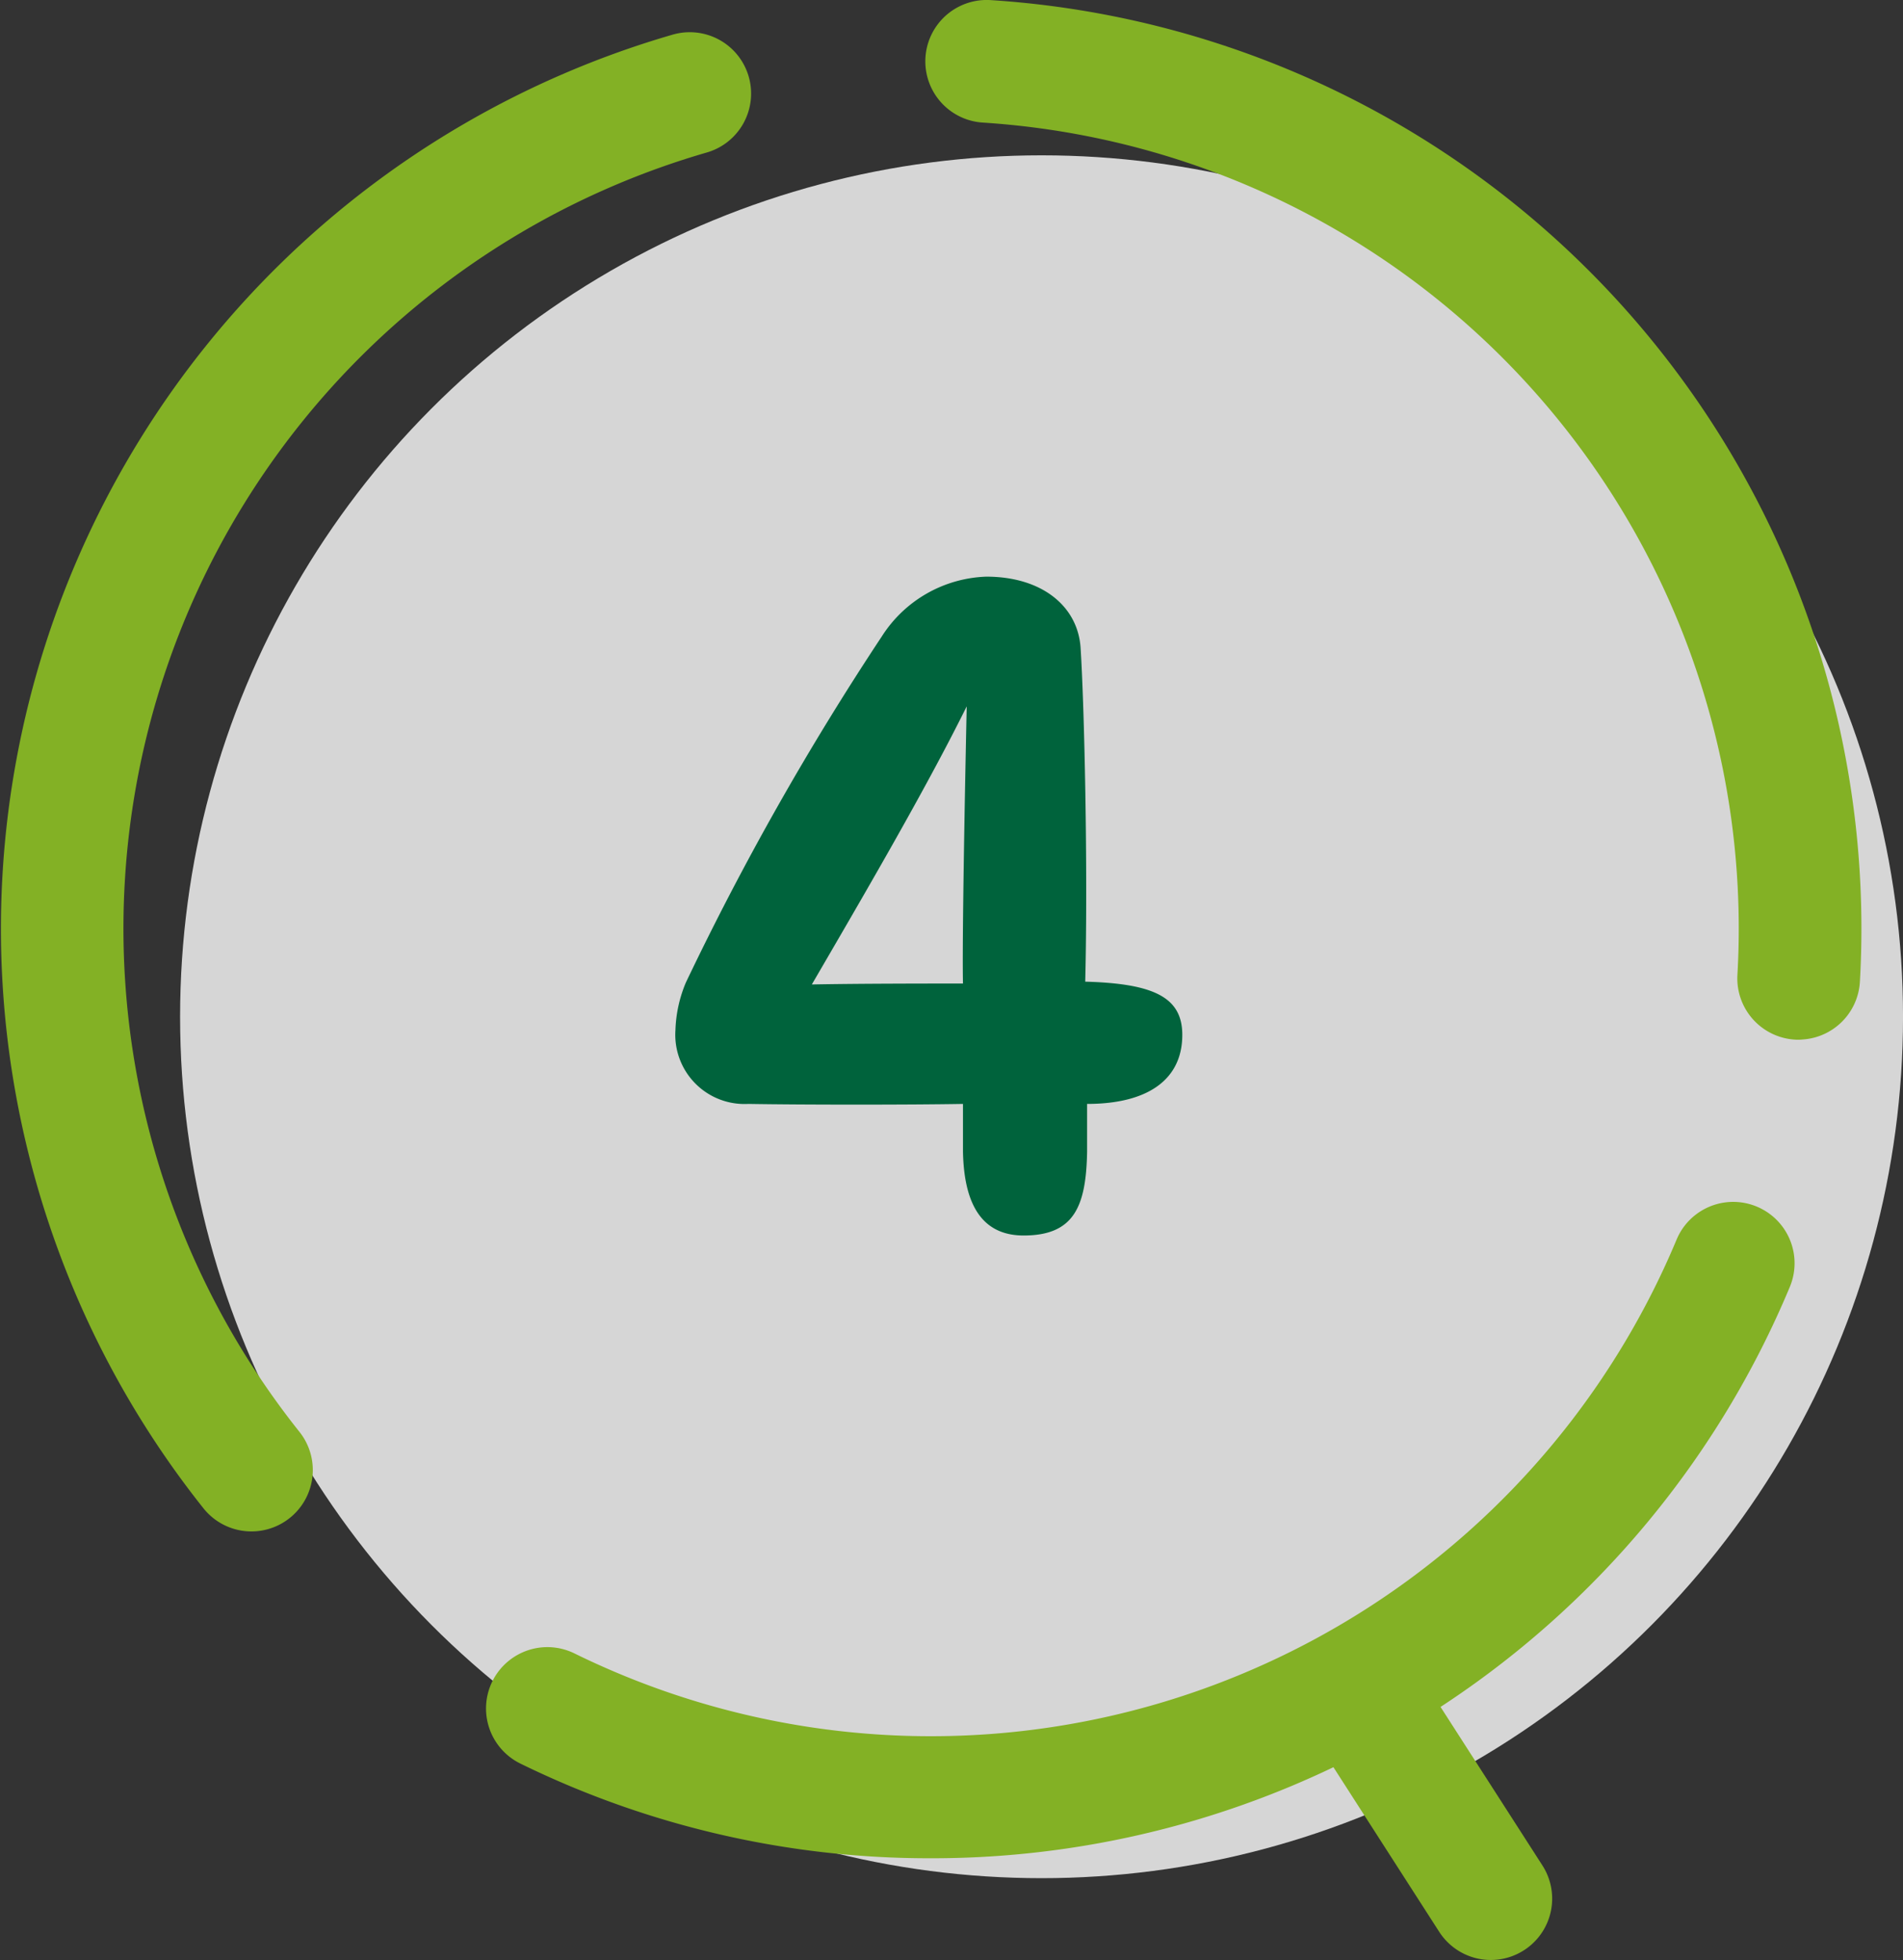 <svg xmlns="http://www.w3.org/2000/svg" width="79.525" height="81.911" viewBox="0 0 79.525 81.911">
  <rect x="0" y="0" width="79.525" height="81.911" fill="#333333" stroke="none"/>
  <g id="グループ_7751" data-name="グループ 7751" transform="translate(-251.643 -4834.96)">
    <g id="グループ_7743" data-name="グループ 7743" transform="translate(-521.168 127.461)">
      <circle id="楕円形_695" data-name="楕円形 695" cx="36" cy="36" r="36" transform="translate(780.337 4713.99)" fill="rgba(255,255,255,0.8)"/>
      <g id="グループ_7735" data-name="グループ 7735" transform="translate(560.337 87.99)">
        <path id="パス_28192" data-name="パス 28192" d="M8.983,61.88a1.061,1.061,0,0,1-.833-.4A37.4,37.4,0,0,1,26.986,2.273a1.064,1.064,0,1,1,.591,2.044A35.26,35.26,0,0,0,9.814,60.153a1.064,1.064,0,0,1-.831,1.727" transform="translate(214 4620.129)" fill="#00633c" stroke="#83b125" stroke-linecap="round" stroke-width="3"/>
        <path id="パス_28193" data-name="パス 28193" d="M50.576,107.443a37.292,37.292,0,0,1-16.44-3.8,1.064,1.064,0,1,1,.938-1.91A35.277,35.277,0,0,0,83.168,83.668a1.064,1.064,0,1,1,1.965.817,37.333,37.333,0,0,1-34.556,22.958" transform="translate(200.753 4588.225)" fill="#00633c" stroke="#83b125" stroke-linecap="round" stroke-width="3"/>
        <path id="パス_28194" data-name="パス 28194" d="M98.863,40.449l-.062,0a1.064,1.064,0,0,1-1-1.124,35.251,35.251,0,0,0-32.938-37.2A1.064,1.064,0,0,1,65,0,37.38,37.38,0,0,1,99.924,39.446a1.064,1.064,0,0,1-1.061,1" transform="translate(188.776 4621.01)" fill="#00633c" stroke="#83b125" stroke-linecap="round" stroke-width="3"/>
        <path id="パス_28195" data-name="パス 28195" d="M96.162,123.435a1.063,1.063,0,0,1-.9-.489l-5.508-8.571a1.064,1.064,0,0,1,1.79-1.15l5.508,8.571a1.064,1.064,0,0,1-.894,1.639" transform="translate(178.617 4576.484)" fill="#83b125" stroke="#83b125" stroke-linecap="round" stroke-width="3"/>
      </g>
      <path id="パス_31411" data-name="パス 31411" d="M10.881-9.243c0-1.56-1.17-2.145-4.056-2.223.117-4.758-.039-11.583-.195-13.962-.117-1.716-1.6-2.964-3.939-2.964a5.393,5.393,0,0,0-4.368,2.5,118.8,118.8,0,0,0-8.19,14.469A5.545,5.545,0,0,0-10.3-9.438,2.894,2.894,0,0,0-7.254-6.357c2.3.039,6.747.039,8.97,0v1.989c.039,2.067.7,3.51,2.535,3.51,2.106,0,2.613-1.209,2.652-3.51V-6.357C9.438-6.357,10.881-7.371,10.881-9.243ZM-4.6-11.349C-2.535-14.9.117-19.422,1.872-22.971c-.078,3.627-.195,9.828-.156,11.583C.507-11.388-2.652-11.388-4.6-11.349Z" transform="translate(811.337 4759.99)" fill="#00633c"/>
    </g>
  </g>
</svg>
